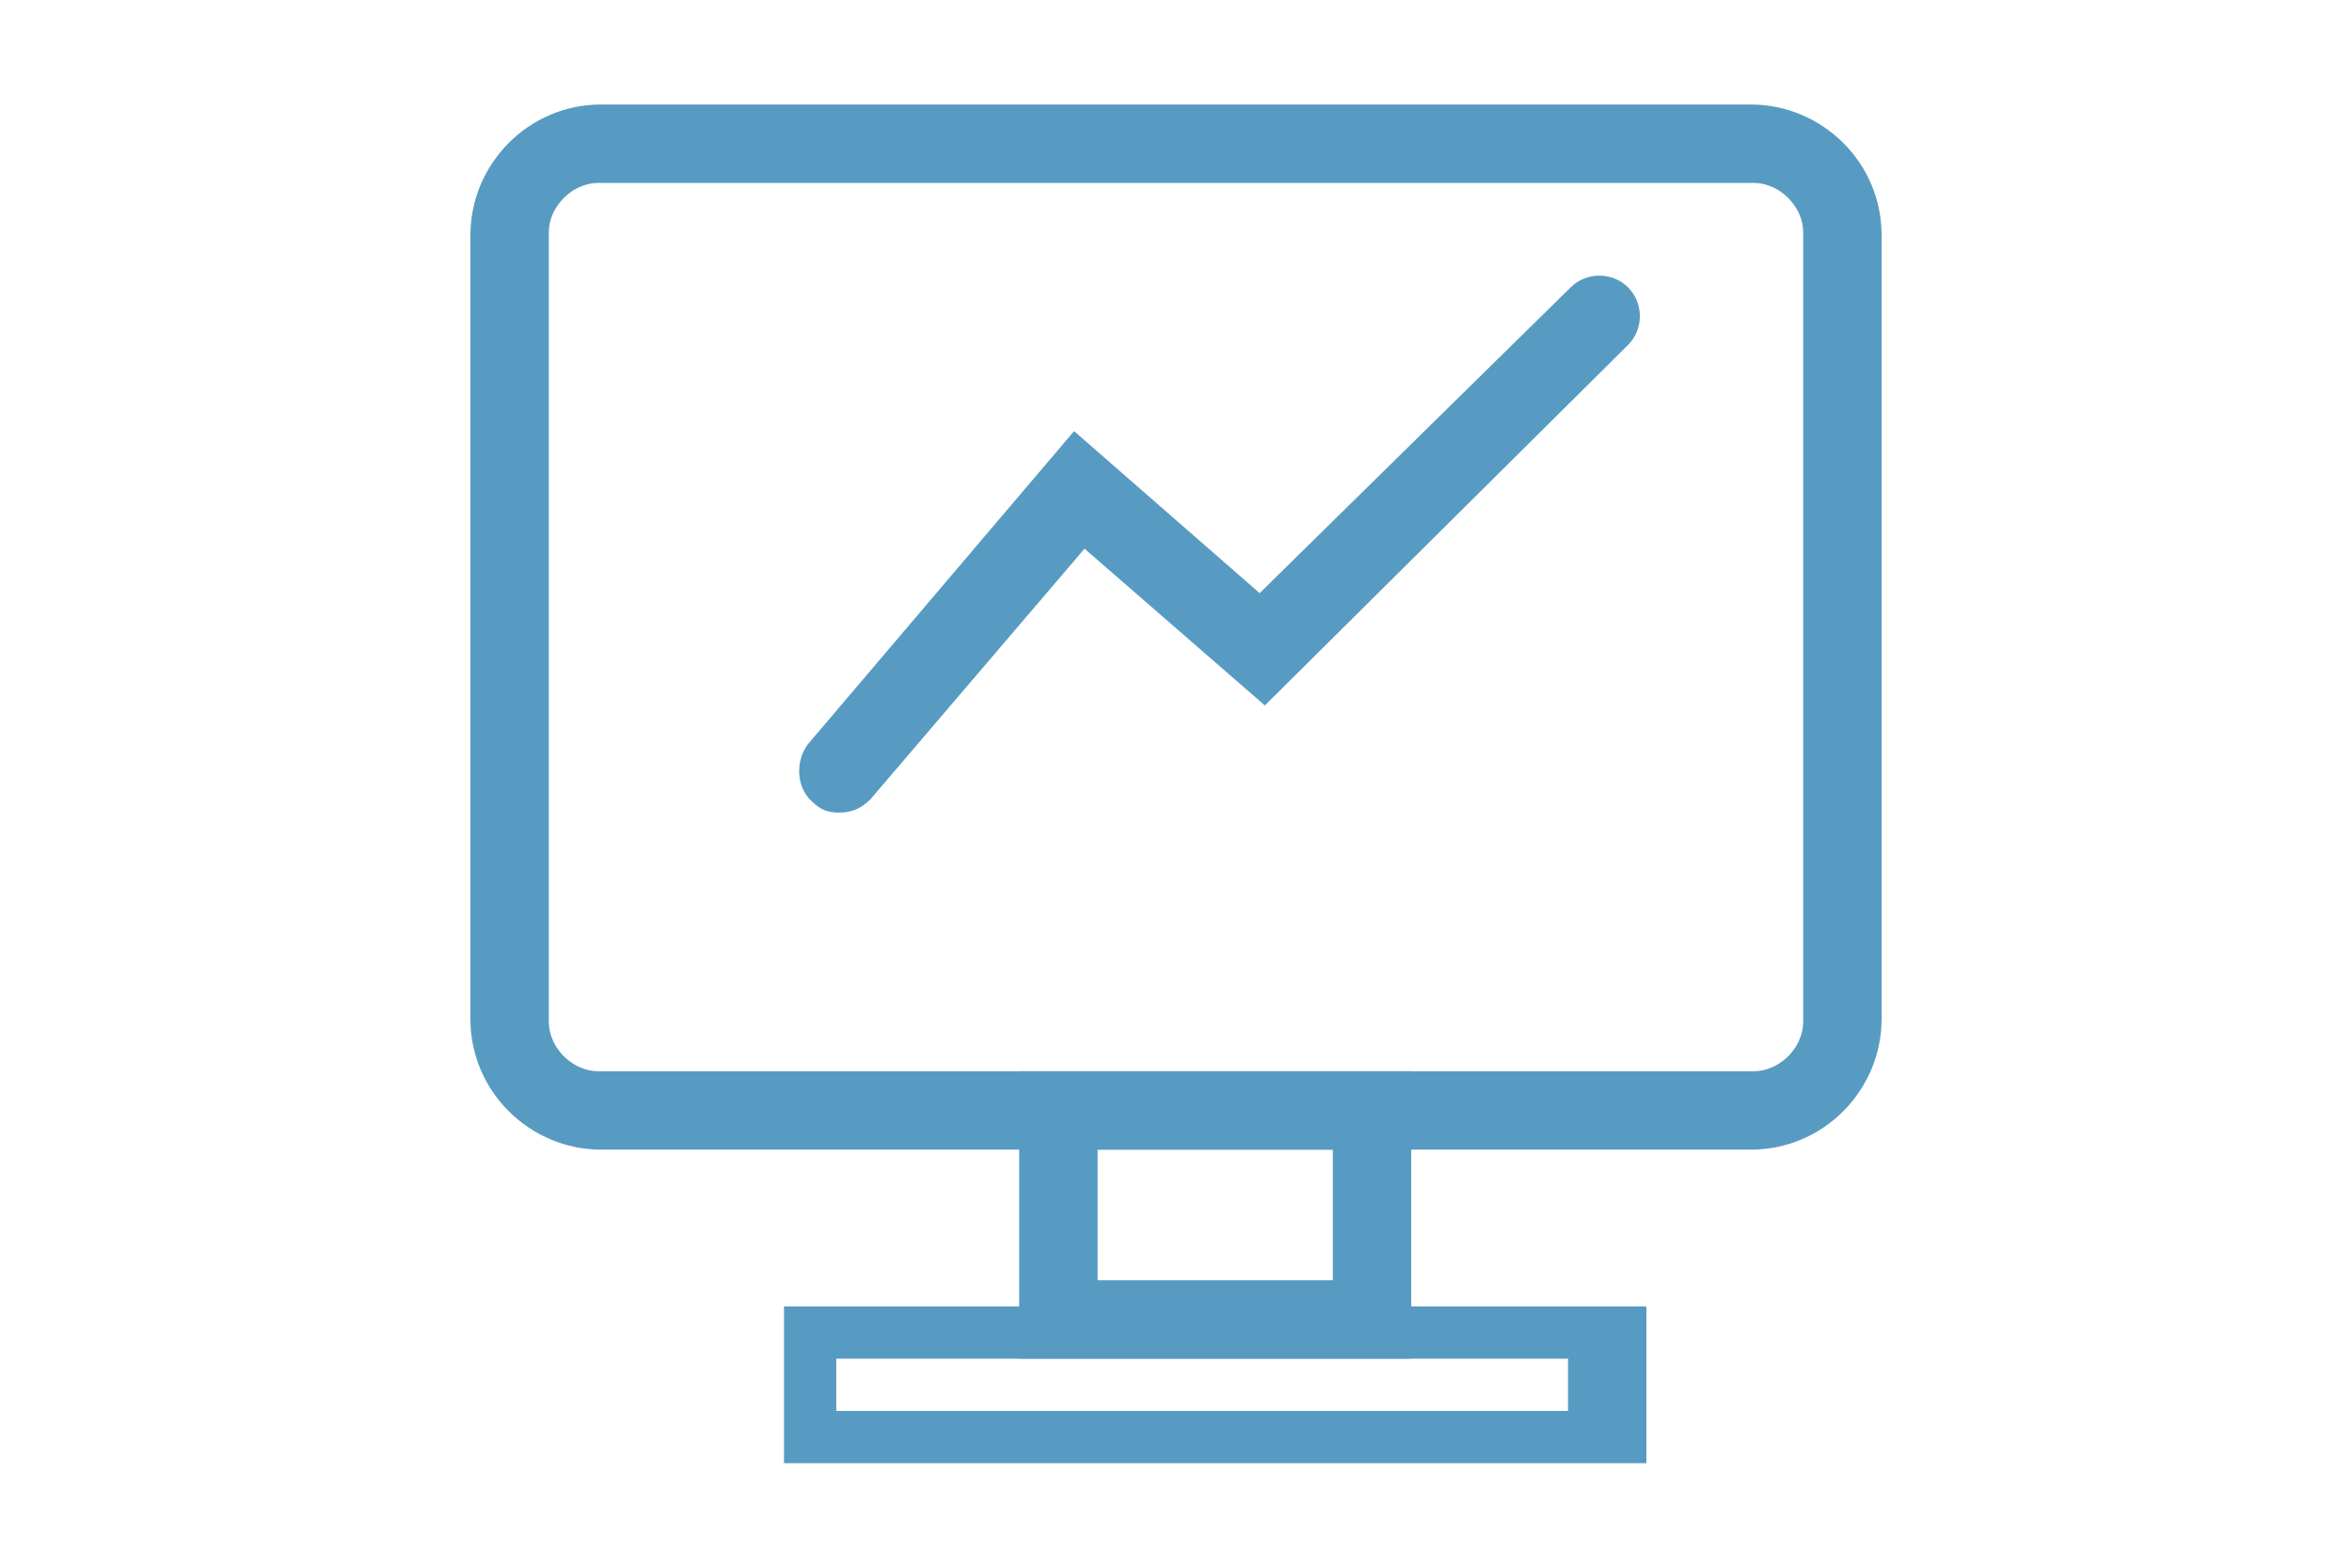 <?xml version="1.0" encoding="utf-8"?>
<!-- Generator: Adobe Illustrator 19.0.0, SVG Export Plug-In . SVG Version: 6.00 Build 0)  -->
<svg version="1.1" id="Layer_1" xmlns="http://www.w3.org/2000/svg" xmlns:xlink="http://www.w3.org/1999/xlink" x="0px" y="0px"
	 viewBox="0 0 90 60" style="enable-background:new 0 0 90 60;" xml:space="preserve">
<style type="text/css">
	.st0{fill:#589BC2;}
</style>
<g id="XMLID_1_">
	<g id="XMLID_207_">
		<path id="XMLID_9_" class="st0" d="M72,39c0,2.7-2.2,5-5,5H23c-2.7,0-5-2.2-5-5V9c0-2.7,2.2-5,5-5H67c2.7,0,5,2.2,5,5V39z M69,8.9
			c0-1-0.9-1.9-1.9-1.9H22.9c-1,0-1.9,0.9-1.9,1.9v30.2c0,1,0.9,1.9,1.9,1.9h44.2c1,0,1.9-0.9,1.9-1.9V8.9z"/>
	</g>
	<g id="XMLID_204_">
		<g id="XMLID_206_">
			<path id="XMLID_6_" class="st0" d="M63,56H30v-6h33V56z M32,54h28v-2H32V54z"/>
		</g>
		<g id="XMLID_205_">
			<path id="XMLID_3_" class="st0" d="M54,52H39V41h15V52z M42,49h9v-5h-9V49z"/>
		</g>
	</g>
	<g id="XMLID_203_">
		<path id="XMLID_2_" class="st0" d="M32.1,31.1c-0.4,0-0.7-0.1-1-0.4c-0.6-0.5-0.7-1.5-0.2-2.2l10.2-12l7.1,6.2L60.1,11
			c0.6-0.6,1.6-0.6,2.2,0c0.6,0.6,0.6,1.6,0,2.2L48.4,27l-6.9-6l-8.2,9.6C32.9,31,32.5,31.1,32.1,31.1z"/>
	</g>
</g>
</svg>
